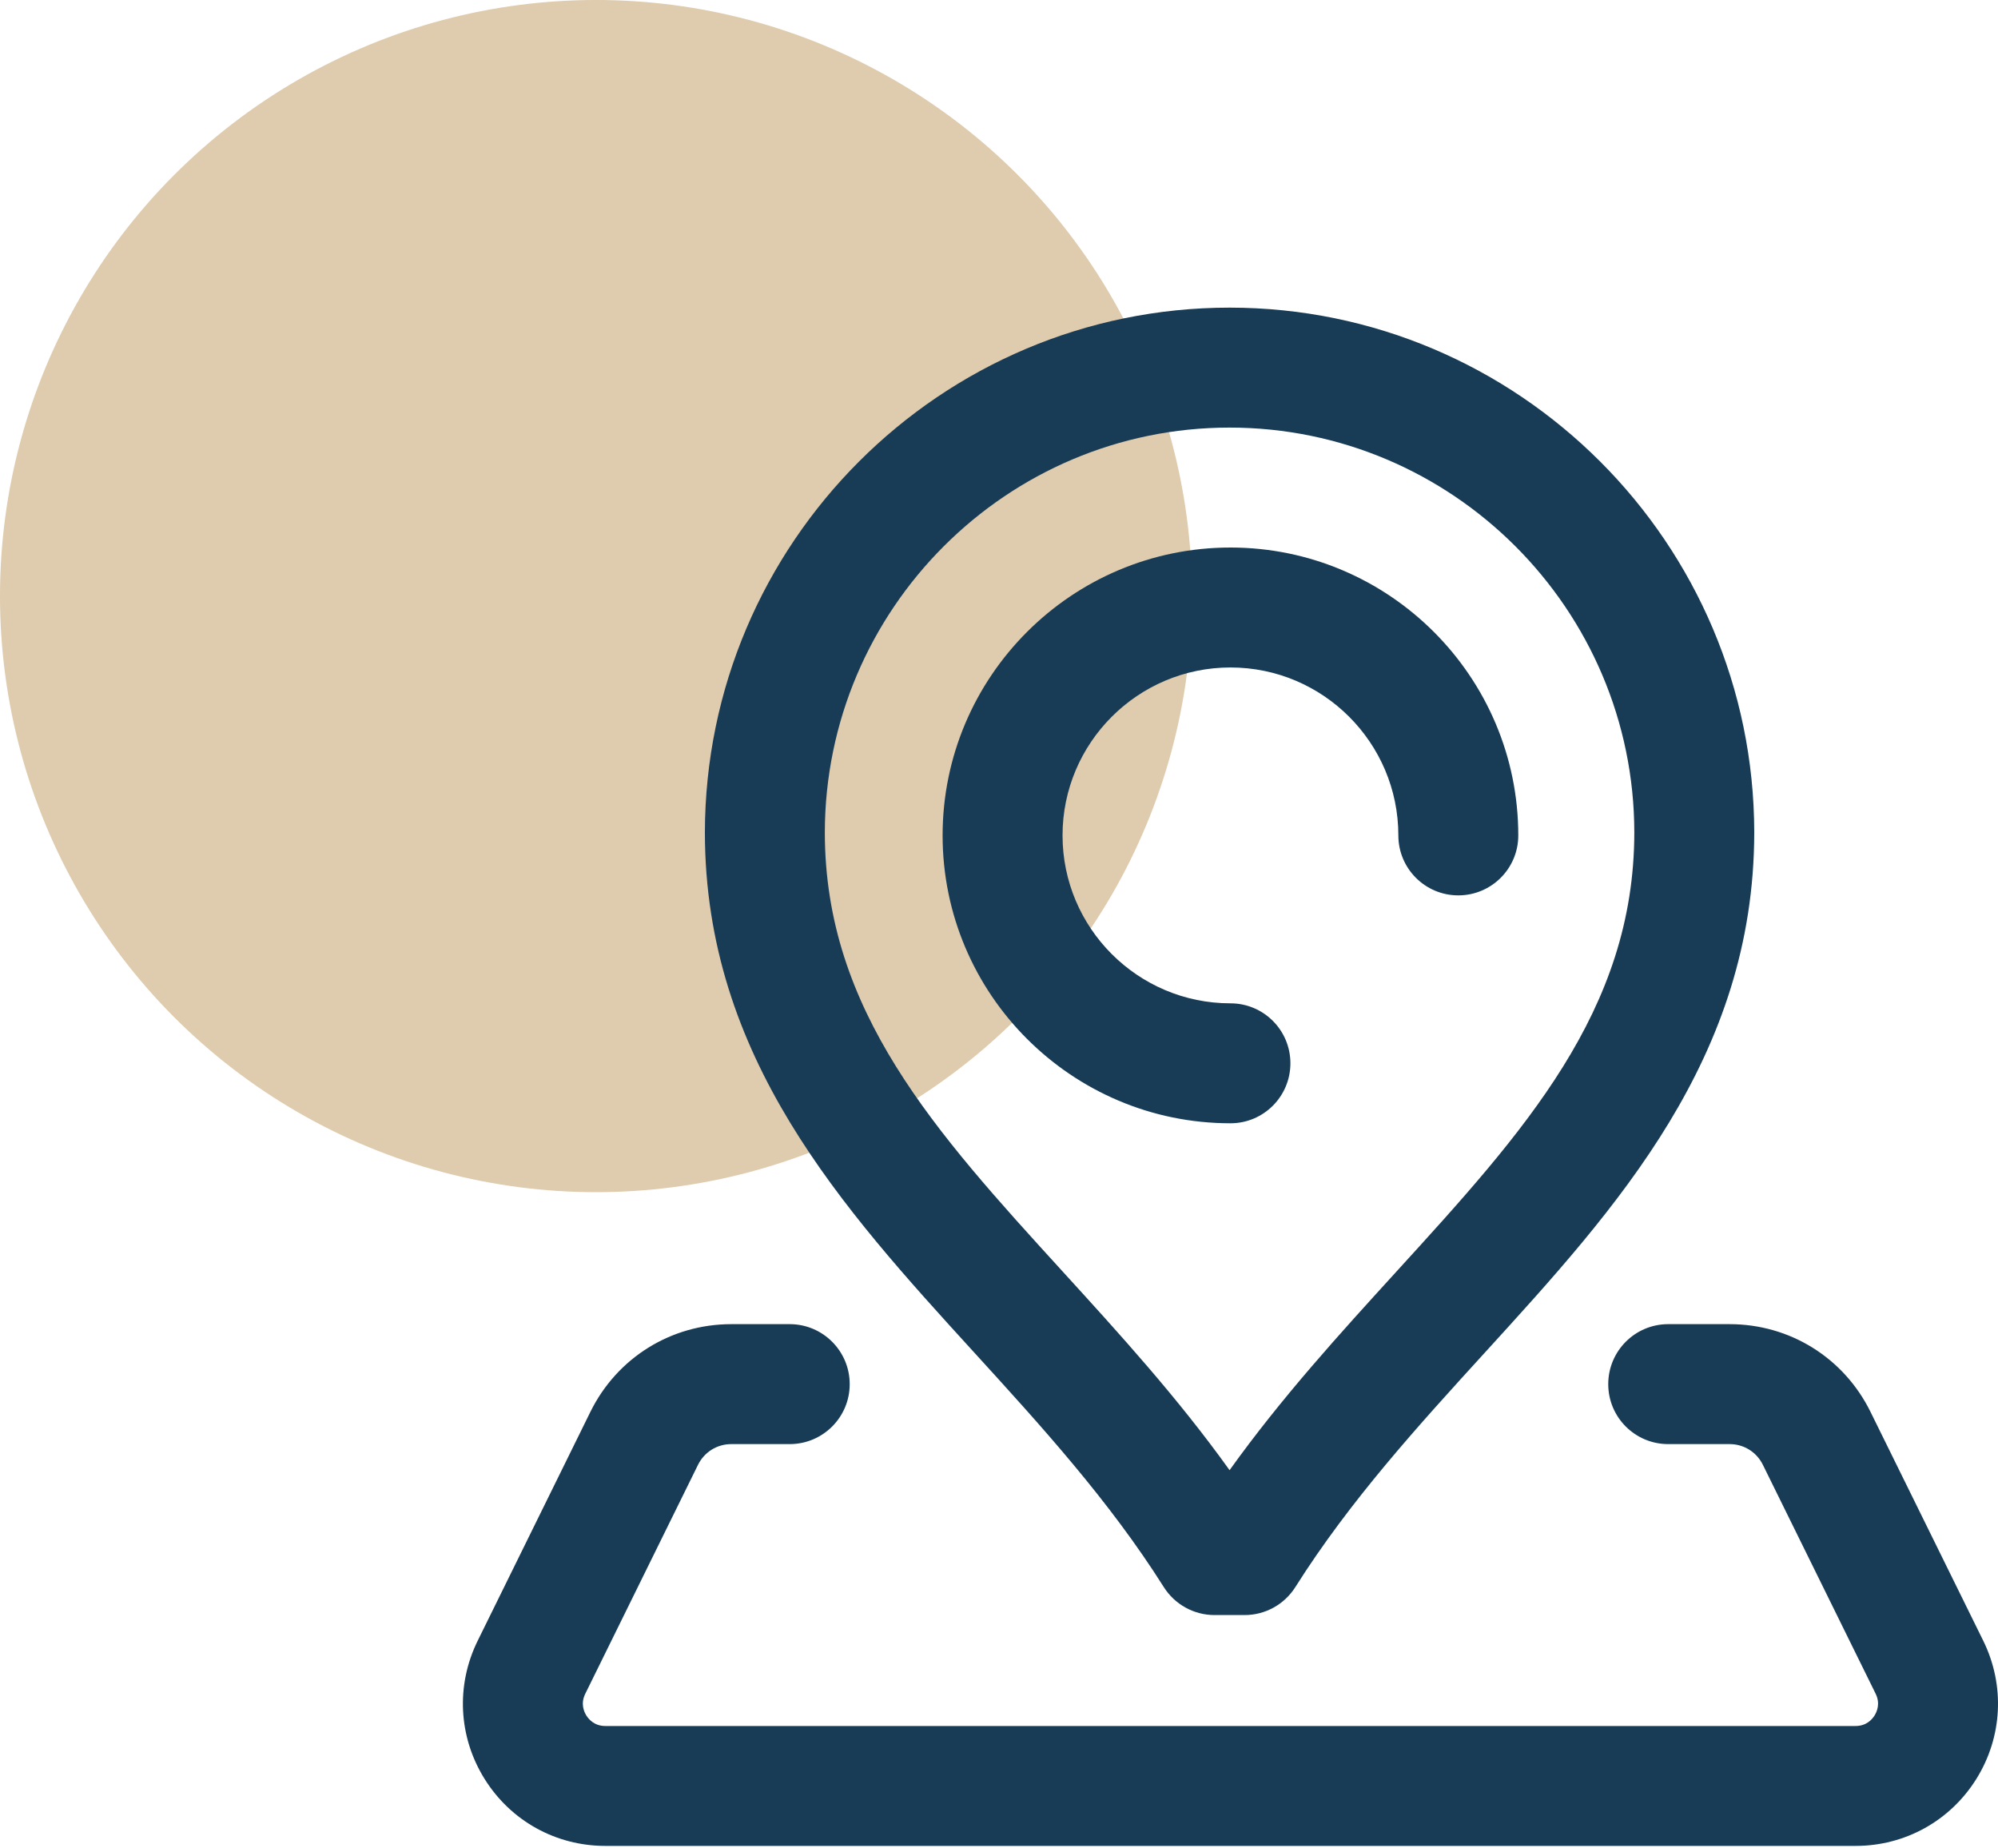<svg width="40" height="37" viewBox="0 0 40 37" fill="none" xmlns="http://www.w3.org/2000/svg">
<circle cx="11.932" cy="11.932" r="11.932" fill="#DFCBAD"/>
<path d="M25.834 21.284C25.834 20.621 25.297 20.084 24.634 20.084C22.78 20.084 21.272 18.576 21.272 16.723C21.272 14.869 22.78 13.361 24.634 13.361C26.487 13.361 27.995 14.869 27.995 16.723C27.995 17.386 28.532 17.923 29.195 17.923C29.858 17.923 30.396 17.386 30.396 16.723C30.396 13.545 27.811 10.96 24.634 10.96C21.456 10.96 18.871 13.545 18.871 16.723C18.871 19.9 21.456 22.485 24.634 22.485C25.297 22.485 25.834 21.947 25.834 21.284Z" fill="#183B56"/>
<path d="M39.705 32.844L37.447 28.261C36.914 27.179 35.833 26.506 34.627 26.506H33.397C32.734 26.506 32.197 27.044 32.197 27.707C32.197 28.37 32.734 28.907 33.397 28.907H34.627C34.912 28.907 35.167 29.066 35.293 29.322L37.551 33.905C37.646 34.099 37.578 34.26 37.529 34.339C37.48 34.417 37.366 34.55 37.149 34.55H12.118C11.902 34.55 11.787 34.417 11.738 34.339C11.689 34.26 11.621 34.099 11.717 33.905L13.974 29.322C14.1 29.066 14.355 28.907 14.641 28.907H15.81C16.473 28.907 17.011 28.37 17.011 27.707C17.011 27.044 16.473 26.506 15.81 26.506H14.641C13.434 26.506 12.353 27.179 11.82 28.261L9.563 32.844C9.125 33.733 9.176 34.766 9.7 35.607C10.223 36.448 11.127 36.95 12.118 36.95H37.149C38.14 36.95 39.044 36.448 39.568 35.607C40.091 34.766 40.142 33.733 39.705 32.844Z" fill="#183B56"/>
<path d="M23.299 31.769C23.519 32.117 23.902 32.329 24.314 32.329H24.918C25.33 32.329 25.713 32.117 25.933 31.769C27.026 30.037 28.401 28.529 29.73 27.072C32.378 24.168 35.116 21.166 35.12 16.663C35.114 10.871 30.401 6.158 24.616 6.158C18.831 6.158 14.119 10.871 14.112 16.666C14.116 21.166 16.854 24.168 19.502 27.072C20.831 28.529 22.206 30.037 23.299 31.769ZM24.616 8.559C29.079 8.559 32.714 12.196 32.719 16.663C32.716 20.235 30.51 22.653 27.956 25.454C26.823 26.697 25.659 27.973 24.616 29.429C23.573 27.973 22.409 26.697 21.276 25.454C18.722 22.653 16.516 20.234 16.513 16.666C16.518 12.196 20.153 8.559 24.616 8.559Z" fill="#183B56"/>
</svg>
